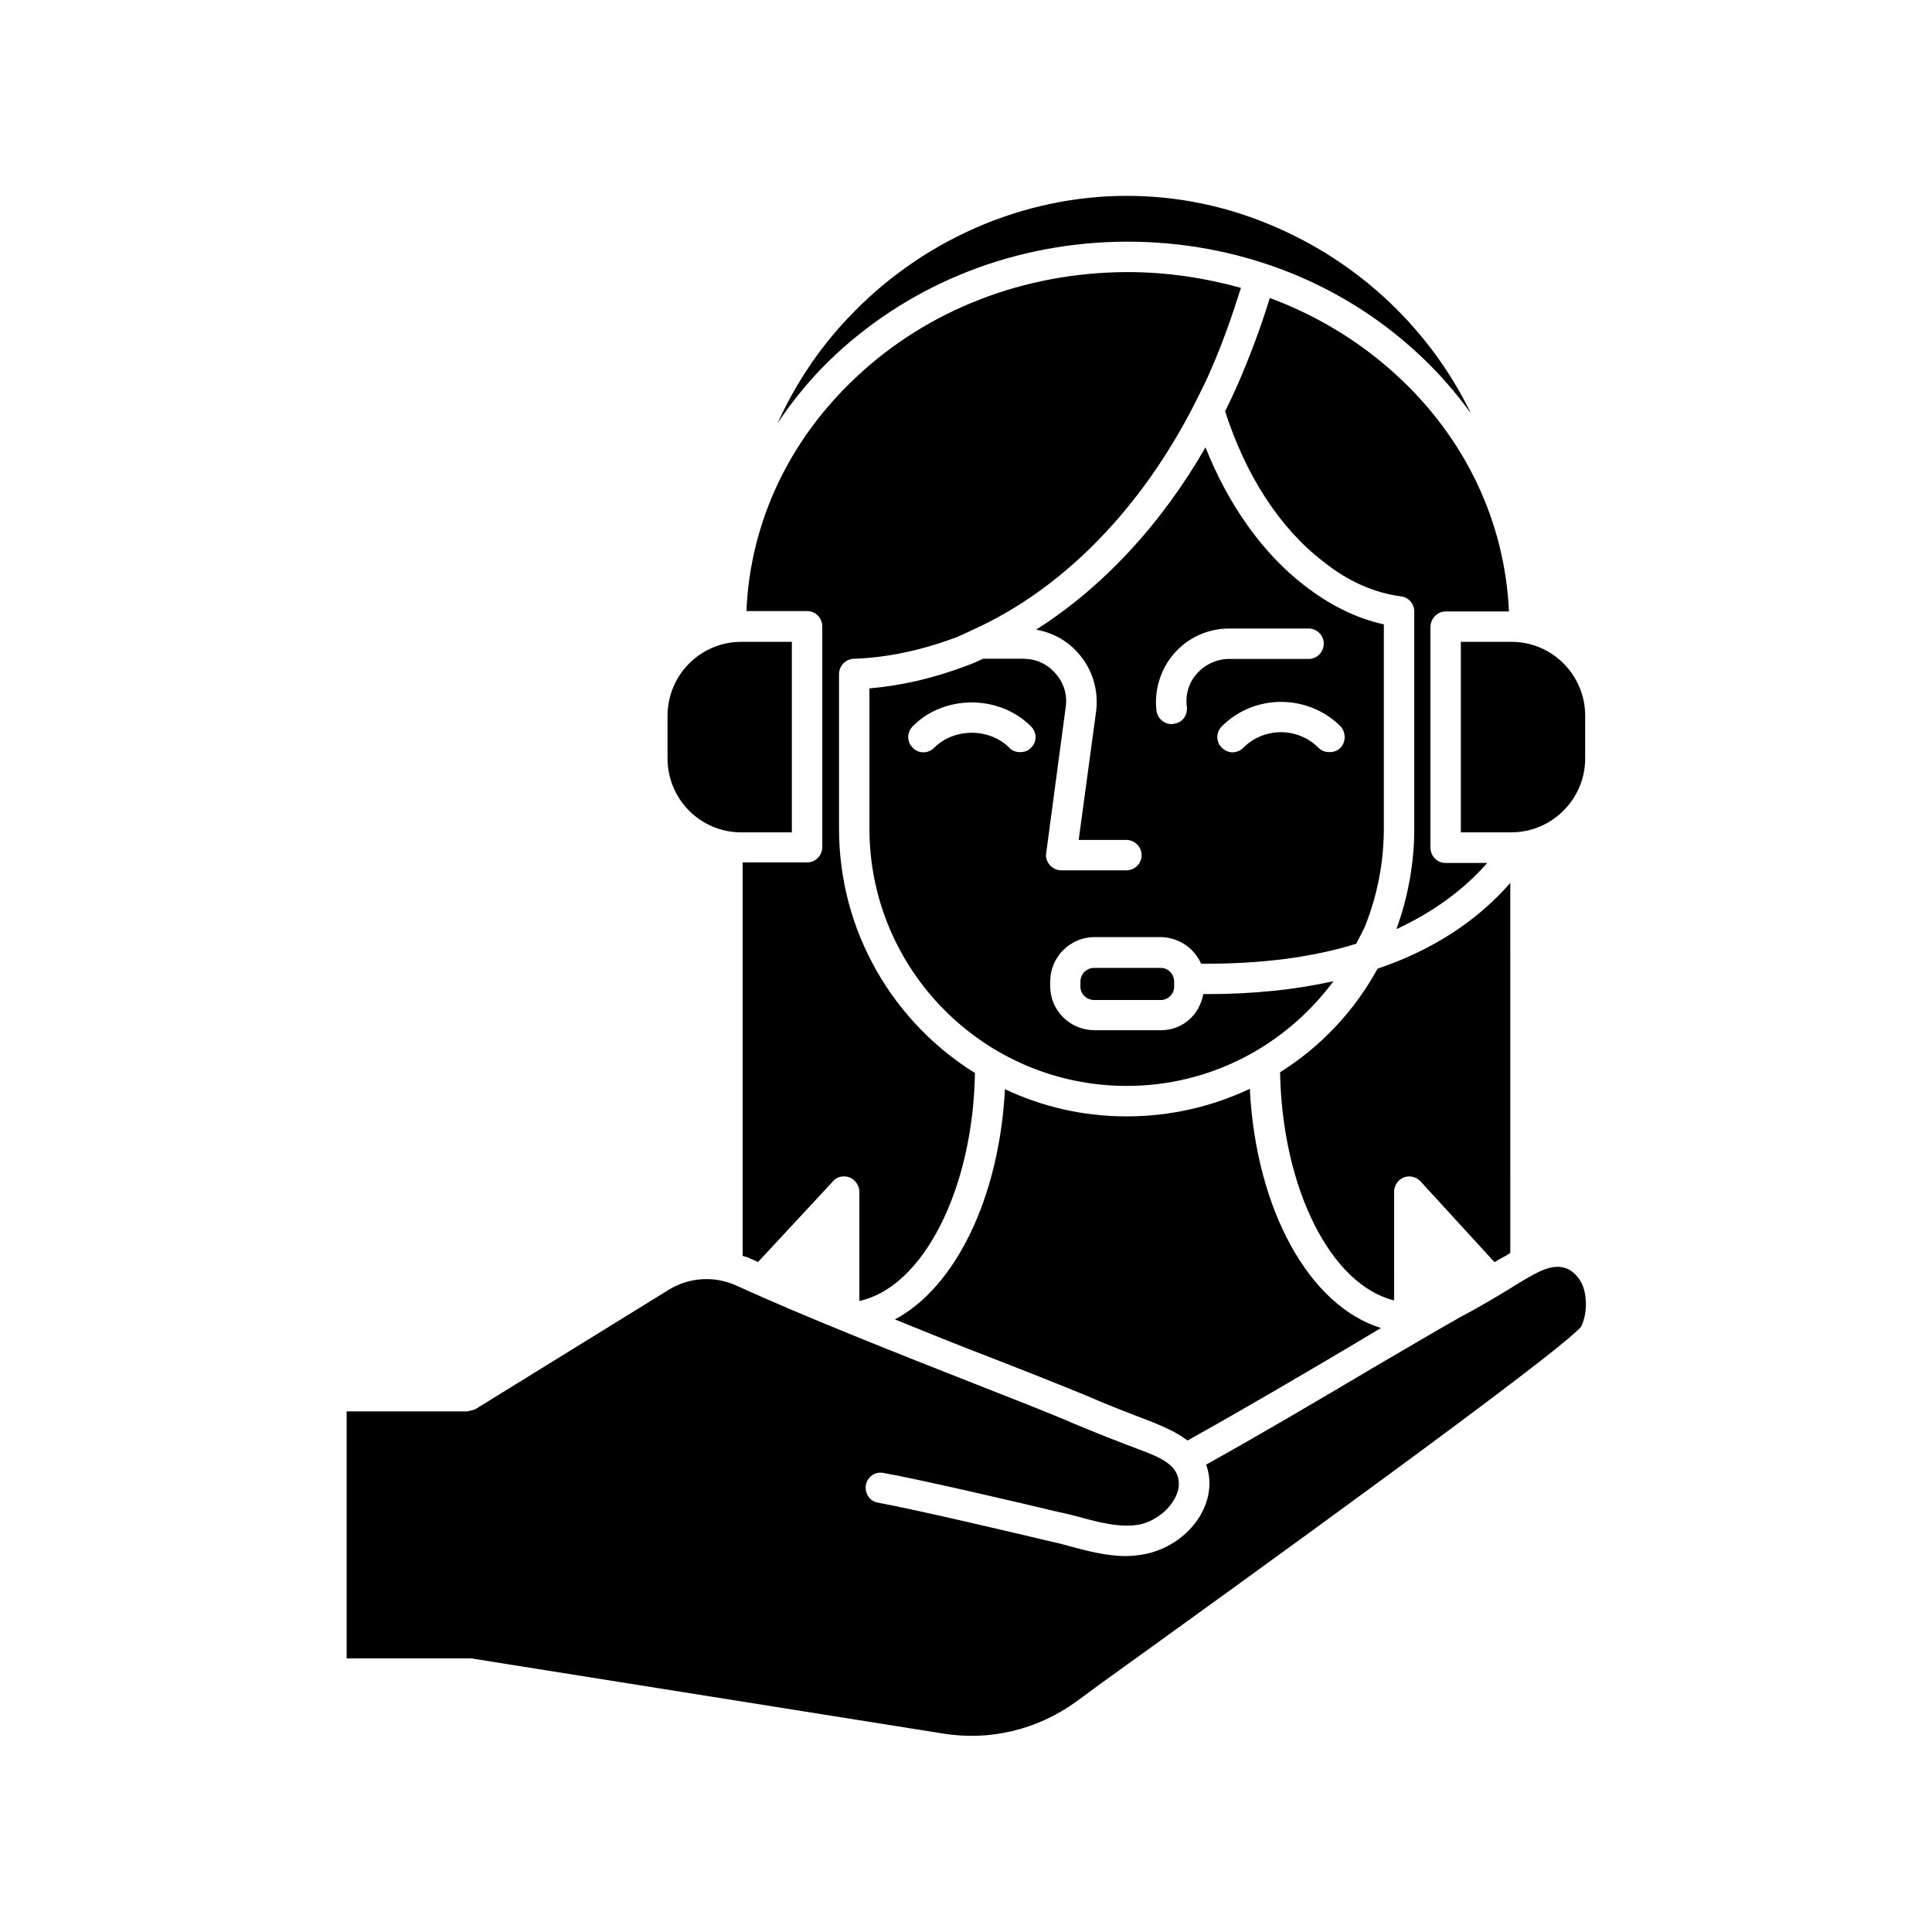 <?xml version="1.0" encoding="UTF-8"?>
<!-- Uploaded to: SVG Repo, www.svgrepo.com, Generator: SVG Repo Mixer Tools -->
<svg fill="#000000" width="800px" height="800px" version="1.1" viewBox="144 144 512 512" xmlns="http://www.w3.org/2000/svg">
 <g>
  <path d="m513.46 459.8c0-1.613 0.957-3.125 2.57-3.777 1.512-0.555 3.223-0.203 4.434 1.059l19.598 21.41c0.957-0.656 2.066-1.16 3.023-1.715 0.301-0.203 0.754-0.453 1.16-0.754l-0.004-98.043c-9.02 10.328-20.859 17.887-35.164 22.723-6.246 11.387-15.164 20.758-25.844 27.457 0.555 30.781 13.453 56.375 30.23 60.457z"/>
  <path d="m434 400.5c-2.066 0-3.68 1.613-3.68 3.68v1.309c0 1.914 1.613 3.527 3.68 3.527h17.633c1.914 0 3.527-1.613 3.527-3.527v-1.309c0-2.066-1.613-3.68-3.527-3.68z"/>
  <path d="m564.09 344.98v-11.285c0-10.781-8.715-19.598-19.496-19.598h-13.453v50.48h13.453c10.781-0.051 19.496-8.867 19.496-19.598z"/>
  <path d="m480.61 203.56c-12.043-5.039-24.836-7.656-37.988-7.656-27.66 0-54.562 11.84-73.809 32.293-7.859 8.262-14.105 17.734-18.742 27.961 4.281-6.449 9.371-12.594 15.266-18.086 20.656-19.246 48.012-29.926 77.133-30.027h0.301c29.07 0 56.375 10.531 76.934 29.574 5.391 4.938 10.027 10.328 14.105 15.922-10.68-21.969-29.32-40.055-53.199-49.98z"/>
  <path d="m527.11 306.04h16.777c-1.059-23.578-11.387-45.645-29.574-62.422-9.773-9.02-21.312-16.02-33.805-20.656-2.367 7.758-5.188 15.266-8.414 22.723-1.059 2.469-2.266 4.938-3.426 7.305 5.391 16.879 14.508 30.984 25.844 39.699 6.551 5.289 13.551 8.414 20.859 9.371 2.066 0.301 3.426 2.066 3.426 3.981v57.586c0 9.02-1.613 17.984-4.734 26.602 9.574-4.434 17.633-10.227 24.082-17.531h-11.082c-2.168 0-3.981-1.812-3.981-4.082v-58.441c0.047-2.32 1.859-4.133 4.027-4.133z"/>
  <path d="m353.85 314.1h-13.453c-10.781 0-19.496 8.816-19.496 19.598v11.285c0 10.781 8.715 19.598 19.496 19.598h13.453z"/>
  <path d="m462.32 399.39c15.617 0.102 29.27-1.613 41.109-5.289 0.656-1.41 1.41-2.672 2.066-4.082 0.102-0.203 0.203-0.453 0.301-0.656 3.324-8.414 4.938-17.129 4.938-25.844v-54.059c-7.406-1.613-14.508-5.188-21.211-10.43-10.883-8.414-20-21.211-26.047-36.477-11.84 20.555-27.305 37.129-44.891 48.316 4.281 0.754 8.16 2.82 11.082 6.144 3.777 4.18 5.492 9.773 4.836 15.367l-4.637 34.207h12.594c2.266 0 4.082 1.812 4.082 4.082 0 2.168-1.812 3.981-4.082 3.981h-17.23c-1.16 0-2.266-0.555-3.023-1.41-0.754-0.855-1.16-2.066-0.957-3.125l5.188-38.844c0.453-3.223-0.555-6.449-2.82-8.918-2.168-2.469-5.188-3.777-8.414-3.777h-10.672c-1.41 0.656-2.82 1.309-4.281 1.812-8.715 3.324-17.23 5.289-25.844 6.047v37.129c0 37.633 30.582 68.215 68.215 68.215 22.066 0 42.066-10.629 54.766-27.762-10.125 2.266-21.211 3.426-33.352 3.426h-1.16c-0.957 5.492-5.492 9.574-11.184 9.574h-17.633c-6.449 0-11.738-5.188-11.738-11.637v-1.309c0-6.449 5.289-11.738 11.738-11.738h17.633c4.734 0.102 8.816 2.973 10.629 7.055zm-45.09-57.234c-0.754 0.855-1.812 1.16-2.922 1.16-0.957 0-2.066-0.301-2.82-1.16-5.289-5.289-14.609-5.289-19.902 0-1.613 1.613-4.18 1.613-5.691 0-1.613-1.512-1.613-4.082 0-5.691 8.262-8.414 22.922-8.414 31.285 0 1.66 1.613 1.66 4.18 0.051 5.691zm82.02 0c-0.855 0.855-1.812 1.16-2.922 1.16-1.059 0-2.066-0.301-2.922-1.16-5.492-5.492-14.41-5.492-19.902 0-1.613 1.613-4.082 1.613-5.691 0-1.613-1.512-1.613-4.082 0-5.691 8.613-8.613 22.723-8.613 31.438 0 1.461 1.613 1.461 4.18 0 5.691zm-44.234-6.348c-0.102 0.102-0.301 0.102-0.453 0.102-2.066 0-3.777-1.512-4.082-3.527-0.656-5.492 1.059-11.082 4.734-15.266 3.68-4.18 8.918-6.551 14.508-6.551h21.109c2.168 0 3.981 1.812 3.981 3.981 0 2.266-1.812 4.082-3.981 4.082h-21.109c-3.223 0-6.348 1.41-8.516 3.879-2.168 2.367-3.125 5.594-2.672 8.816 0.258 2.219-1.254 4.285-3.519 4.484z"/>
  <path d="m402.37 428.36c-21.613-13.453-36.023-37.434-36.023-64.789v-40.91c0-2.168 1.715-3.981 3.879-4.082 9.02-0.301 17.984-2.266 27.207-5.691 1.512-0.656 3.023-1.309 4.535-2.066 23.781-10.781 44.535-32.043 58.746-60.055 1.41-2.82 2.82-5.594 4.082-8.516 3.125-7.106 5.691-14.41 8.062-21.965-9.672-2.672-19.699-4.18-30.027-4.18h-0.203c-27.105 0.102-52.598 9.875-71.641 27.762-17.984 16.777-28.215 38.742-29.172 62.07h16.121c2.168 0 3.981 1.812 3.981 4.082v58.441c0 2.266-1.812 4.082-3.981 4.082h-17.129v104.29c0.656 0.203 1.309 0.301 1.914 0.656 0.754 0.301 1.512 0.656 2.168 0.957l19.844-21.367c1.059-1.309 2.82-1.613 4.434-1.059 1.512 0.656 2.57 2.168 2.57 3.777v28.969c16.777-3.578 30.129-29.422 30.633-60.406z"/>
  <path d="m431.79 513.81c5.594 2.469 11.539 4.734 17.23 6.902 3.223 1.309 6.801 2.82 9.672 5.039 14.508-8.062 30.43-17.434 44.637-25.844 2.266-1.41 4.535-2.672 6.648-3.981-18.941-5.793-33.152-31.285-34.762-63.379-10.027 4.734-21.109 7.305-32.598 7.305-11.637 0-22.469-2.57-32.293-7.203-1.512 28.816-13.148 52.496-29.172 61.012 8.414 3.426 16.777 6.801 24.535 9.773 10.383 4.027 19.5 7.656 26.102 10.375z"/>
  <path d="m558.65 480c-3.426-1.059-7.106 1.059-10.984 3.324-5.691 3.527-11.285 6.902-16.777 9.773-5.894 3.324-14.207 8.262-23.477 13.652-13.906 8.262-29.473 17.434-43.781 25.391 1.512 4.082 1.059 8.613-1.16 12.797-2.922 5.492-8.613 9.574-14.863 10.883-1.715 0.301-3.426 0.555-5.188 0.555-5.289 0-10.43-1.41-15.164-2.672-1.512-0.453-3.125-0.855-4.637-1.16-8.613-2.066-36.477-8.613-45.949-10.328-2.168-0.301-3.527-2.469-3.223-4.637 0.453-2.266 2.469-3.68 4.734-3.223 9.672 1.715 37.332 8.16 46.25 10.328 1.613 0.301 3.324 0.754 4.938 1.16 5.894 1.613 11.539 3.125 16.676 2.168 3.777-0.855 7.508-3.527 9.27-6.902 0.855-1.512 1.613-3.777 0.656-6.246-1.309-3.324-5.391-4.938-9.574-6.551-6.144-2.266-12.043-4.637-17.734-7.004-6.449-2.82-15.617-6.348-25.945-10.43-20.254-7.961-45.395-17.887-63.277-26.047-5.894-2.82-12.797-2.367-18.188 0.957l-51.238 31.641c-0.102 0.102-0.203 0.102-0.301 0.102-0.203 0.102-0.453 0.203-0.754 0.203-0.203 0.102-0.555 0.203-0.754 0.203-0.102 0-0.203 0.102-0.301 0.102h-32.043v65.445h32.949l124.95 19.902c12.496 2.066 25.09-0.957 35.418-8.414l7.203-5.289c36.477-26.25 121.67-87.715 126.66-94.16 1.512-3.125 1.715-7.859 0.203-11.285-0.859-1.57-2.117-3.484-4.586-4.238z"/>
 </g>
</svg>